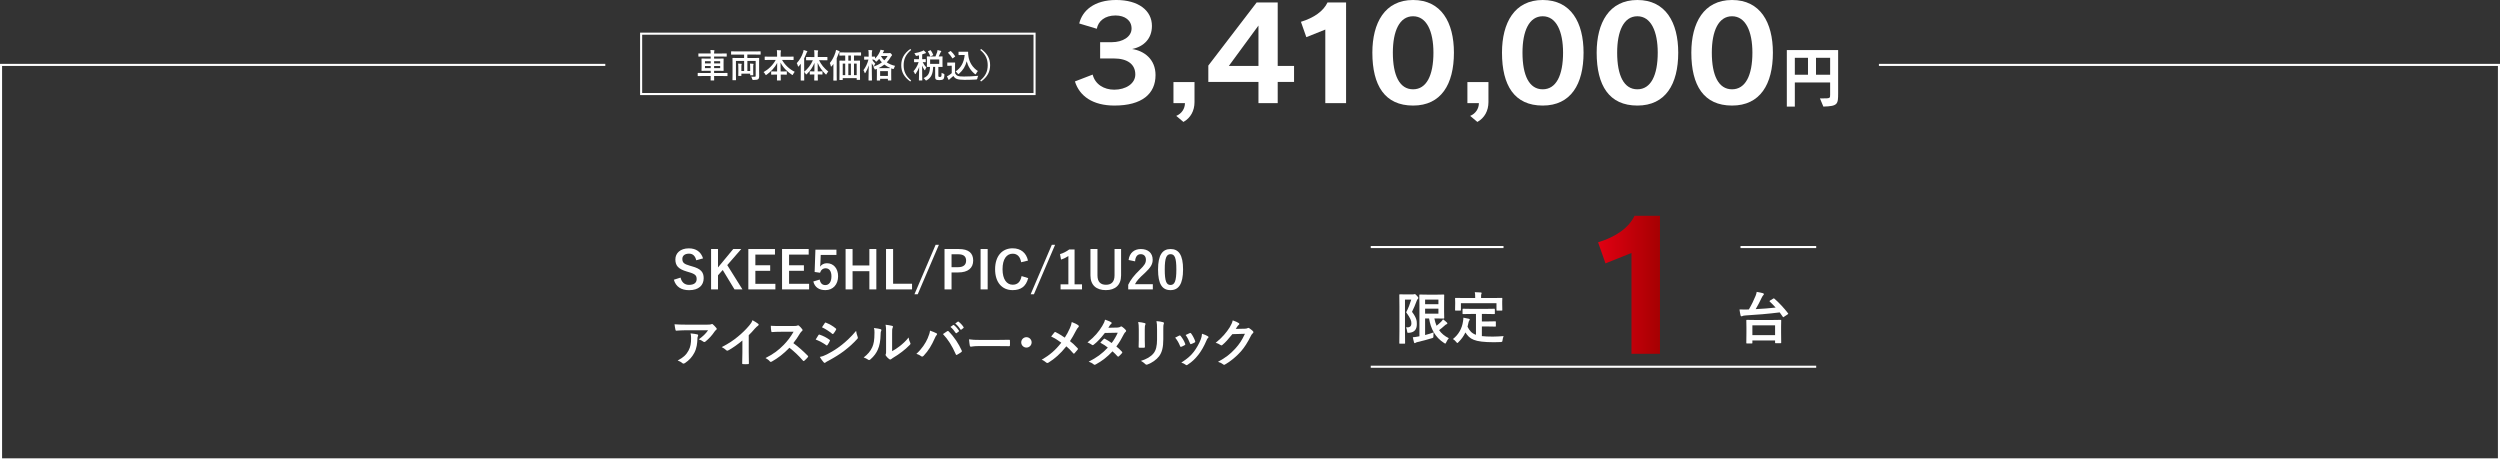 <?xml version="1.0" encoding="UTF-8"?><svg id="_レイヤー_2" xmlns="http://www.w3.org/2000/svg" width="1201" height="221.179" xmlns:xlink="http://www.w3.org/1999/xlink" viewBox="0 0 1201 221.179"><rect x="0" y="0" width="1201" height="221.179" fill="#333333" stroke="none"/><defs><linearGradient id="_名称未設定グラデーション_10" x1="767.717" y1="136.82" x2="797.448" y2="136.82" gradientUnits="userSpaceOnUse"><stop offset="0" stop-color="#e10012"/><stop offset="1" stop-color="#a60002"/></linearGradient></defs><g id="forestor"><g><path d="M337.326,36.522c-1.409,0-1.89,.032-1.985,.032-.144,0-.16-.016-.16-.176v-1.168c0-.16,.017-.176,.16-.176,.096,0,.576,.032,1.985,.032h4.098v-1.056h-2.018c-1.553,0-2.113,.032-2.225,.032-.16,0-.176-.016-.176-.176,0-.096,.031-.512,.031-1.521v-2.513c0-.993-.031-1.425-.031-1.521,0-.176,.016-.192,.176-.192,.111,0,.672,.032,2.225,.032h2.018v-.993h-3.666c-1.473,0-1.969,.032-2.064,.032-.177,0-.192-.016-.192-.192v-1.169c0-.144,.016-.16,.192-.16,.096,0,.592,.032,2.064,.032h3.666c-.017-.72-.049-1.168-.129-1.696,.592,.016,1.152,.048,1.697,.112,.144,.016,.24,.096,.24,.176,0,.128-.017,.208-.08,.32-.08,.144-.097,.496-.097,1.088h3.81c1.473,0,1.984-.032,2.081-.032,.16,0,.176,.017,.176,.16v1.169c0,.176-.016,.192-.176,.192-.097,0-.608-.032-2.081-.032h-3.81v.993h2.177c1.568,0,2.129-.032,2.225-.032,.16,0,.177,.016,.177,.192,0,.096-.032,.528-.032,1.521v2.513c0,1.009,.032,1.425,.032,1.521,0,.16-.017,.176-.177,.176-.096,0-.656-.032-2.225-.032h-2.177v1.056h4.29c1.408,0,1.889-.032,1.984-.032,.145,0,.16,.016,.16,.176v1.168c0,.16-.016,.176-.16,.176-.096,0-.576-.032-1.984-.032h-4.29c0,1.249,.032,1.905,.032,1.969,0,.16-.016,.176-.191,.176h-1.329c-.16,0-.177-.016-.177-.176,0-.08,.017-.72,.033-1.969h-4.098Zm4.098-6.066v-1.04h-2.754v1.04h2.754Zm0,2.289v-1.041h-2.754v1.041h2.754Zm1.632-3.329v1.04h2.913v-1.04h-2.913Zm2.913,2.289h-2.913v1.041h2.913v-1.041Z" fill="#fff"/><path d="M353.406,26.214c-1.441,0-1.922,.032-2.018,.032-.16,0-.176-.016-.176-.176v-1.217c0-.176,.016-.191,.176-.191,.096,0,.576,.032,2.018,.032h9.811c1.441,0,1.922-.032,2.018-.032,.16,0,.176,.016,.176,.191v1.217c0,.16-.016,.176-.176,.176-.096,0-.576-.032-2.018-.032h-4.193v1.649h3.281c1.569,0,2.113-.032,2.226-.032,.159,0,.176,.016,.176,.176,0,.097-.032,.896-.032,2.417v3.49c0,1.393,.032,2.225,.032,2.785,0,.592-.128,1.024-.464,1.312-.305,.256-.896,.4-2.305,.416q-.513,.016-.609-.496c-.096-.4-.256-.785-.447-1.104,.592,.048,1.168,.048,1.633,.048,.384,0,.512-.096,.512-.513v-7.091h-3.985v4.834h1.345v-1.44c0-.8-.017-1.521-.112-2.129,.496,.016,1.136,.048,1.505,.096,.16,.016,.24,.096,.24,.176,0,.128-.064,.24-.113,.368-.063,.176-.063,.48-.063,1.488v1.937c0,.913,.032,1.297,.032,1.393,0,.16-.016,.176-.176,.176h-1.137c-.16,0-.176-.016-.176-.176v-.592h-4.227v.912c0,.16-.016,.176-.176,.176h-1.137c-.16,0-.176-.016-.176-.176,0-.112,.032-.528,.032-1.44v-2.209c0-.849-.017-1.425-.112-2.129,.465,.016,1.104,.048,1.505,.096,.16,.016,.24,.096,.24,.176,0,.128-.064,.256-.112,.4-.064,.176-.064,.512-.064,1.457v1.44h1.329v-4.834h-3.938v6.915c0,1.393,.032,2.081,.032,2.177,0,.16-.017,.176-.176,.176h-1.346c-.16,0-.176-.016-.176-.176,0-.112,.032-.784,.032-2.273v-5.778c0-1.489-.032-2.193-.032-2.305,0-.16,.016-.176,.176-.176,.112,0,.656,.032,2.226,.032h3.185v-1.649h-4.064Z" fill="#fff"/><path d="M369.582,28.792c-1.457,0-1.953,.032-2.049,.032-.16,0-.176-.016-.176-.176v-1.28c0-.16,.016-.176,.176-.176,.096,0,.592,.032,2.049,.032h3.729v-1.072c0-.912-.016-1.457-.111-2.081,.576,.016,1.2,.048,1.761,.112,.144,.016,.239,.08,.239,.16,0,.144-.063,.288-.096,.416-.048,.208-.08,.496-.08,1.345v1.12h3.986c1.456,0,1.969-.032,2.064-.032,.16,0,.176,.016,.176,.176v1.28c0,.16-.016,.176-.176,.176-.096,0-.608-.032-2.064-.032h-3.313c1.44,2.465,3.505,4.417,6.099,5.714-.289,.304-.561,.704-.785,1.152-.127,.256-.191,.384-.304,.384-.063,0-.176-.064-.336-.176-2.241-1.488-4.161-3.361-5.41-5.858,0,1.329,.032,2.897,.048,4.322h.832c1.408,0,1.873-.032,1.969-.032,.176,0,.192,.016,.192,.176v1.217c0,.16-.017,.176-.192,.176-.096,0-.561-.032-1.969-.032h-.8c.016,1.361,.048,2.401,.048,2.673,0,.144-.016,.16-.176,.16h-1.488c-.16,0-.177-.016-.177-.16,0-.272,.017-1.312,.048-2.673h-.688c-1.409,0-1.873,.032-1.969,.032-.16,0-.177-.016-.177-.176v-1.217c0-.16,.017-.176,.177-.176,.096,0,.56,.032,1.969,.032h.703c.033-1.36,.049-2.833,.049-4.146-1.152,2.321-3.041,4.257-5.043,5.682-.176,.128-.287,.192-.367,.192-.096,0-.176-.096-.305-.353-.24-.448-.496-.784-.832-1.072,2.24-1.217,4.466-3.297,5.842-5.842h-3.072Z" fill="#fff"/><path d="M389.615,28.936c-1.568,0-2.097,.032-2.193,.032-.16,0-.176-.017-.176-.176v-1.232c0-.176,.016-.176,.176-.176,.097,0,.625,.016,2.193,.016h1.617v-1.041c0-1.024-.033-1.584-.113-2.273,.577,.016,1.137,.048,1.682,.128,.16,0,.256,.08,.256,.16,0,.128-.064,.224-.111,.336-.08,.192-.097,.528-.097,1.616v1.073h2.272c1.553,0,2.098-.016,2.209-.016,.145,0,.16,0,.16,.176v1.232c0,.16-.016,.176-.16,.176-.111,0-.656-.032-2.209-.032h-1.664c1.104,2.161,2.289,3.649,4.449,5.474-.336,.336-.592,.688-.784,1.073-.112,.224-.176,.336-.256,.336s-.177-.096-.336-.256c-1.841-1.809-2.865-3.378-3.729-5.378,0,1.44,.016,2.865,.031,4.114h.369c1.248,0,1.648-.032,1.744-.032,.16,0,.176,.016,.176,.176v1.169c0,.176-.016,.192-.176,.192-.096,0-.496-.032-1.744-.032h-.353c.017,1.521,.048,2.577,.048,2.737s-.016,.176-.176,.176h-1.377c-.176,0-.191-.016-.191-.176s.031-1.232,.063-2.737h-.288c-1.248,0-1.648,.032-1.744,.032-.16,0-.177-.016-.177-.192v-1.169c0-.16,.017-.176,.177-.176,.096,0,.496,.032,1.744,.032h.305c.031-1.249,.047-2.673,.047-4.098-.912,2.161-2.064,3.873-3.648,5.346-.16,.145-.256,.24-.336,.24s-.145-.096-.257-.304c-.224-.385-.479-.688-.72-.944v1.536c0,1.569,.031,2.353,.031,2.433,0,.16-.016,.176-.176,.176h-1.36c-.144,0-.16-.016-.16-.176,0-.096,.032-.864,.032-2.433v-3.633c0-.528,0-1.168,.016-1.809-.305,.4-.608,.8-.928,1.168-.113,.128-.209,.208-.289,.208s-.127-.096-.176-.288c-.111-.512-.336-1.057-.544-1.377,1.376-1.504,2.433-3.297,3.041-5.202,.112-.384,.208-.736,.24-1.136,.576,.144,1.089,.304,1.553,.496,.176,.08,.256,.128,.256,.24s-.048,.176-.176,.289c-.097,.096-.177,.224-.32,.64-.304,.785-.64,1.569-1.04,2.337v6.483c1.776-1.489,3.137-3.185,4.193-5.554h-.896Z" fill="#fff"/><path d="M400.365,32.729c0-.576,0-1.296,.016-1.985-.24,.353-.512,.688-.8,1.041-.128,.144-.224,.224-.288,.224-.096,0-.145-.096-.176-.272-.097-.544-.289-1.12-.48-1.456,1.232-1.441,2.097-3.201,2.736-5.154,.112-.384,.209-.752,.257-1.152,.528,.16,1.024,.32,1.472,.544,.16,.064,.257,.145,.257,.288,0,.112-.08,.192-.177,.288-.111,.096-.176,.24-.319,.641-.288,.816-.576,1.568-.913,2.289v8.099c0,1.553,.033,2.337,.033,2.417,0,.16-.017,.177-.177,.177h-1.296c-.16,0-.177-.017-.177-.177,0-.096,.032-.864,.032-2.417v-3.393Zm5.25-6.05c-1.568,0-2.097,.032-2.193,.032-.16,0-.176-.017-.176-.176v-1.185c0-.176,.016-.192,.176-.192,.097,0,.625,.032,2.193,.032h5.666c1.568,0,2.098-.032,2.193-.032,.16,0,.176,.016,.176,.192v1.185c0,.16-.016,.176-.176,.176-.096,0-.625-.032-2.193-.032h-1.023v2.465h.496c1.553,0,2.112-.032,2.225-.032,.16,0,.176,.017,.176,.176,0,.096-.032,.72-.032,2.625v2.785c0,2.817,.032,3.41,.032,3.505,0,.16-.016,.176-.176,.176h-1.249c-.159,0-.176-.016-.176-.176v-.672h-6.706v.736c0,.16-.017,.176-.177,.176h-1.232c-.16,0-.177-.016-.177-.176,0-.097,.033-.688,.033-3.521v-2.529c0-2.209-.033-2.817-.033-2.929,0-.16,.017-.176,.177-.176,.096,0,.64,.032,2.192,.032h.416v-2.465h-.432Zm.432,9.428v-5.554h-1.199v5.554h1.199Zm2.722-6.963v-2.465h-1.232v2.465h1.232Zm0,6.963v-5.554h-1.232v5.554h1.232Zm1.489-5.554v5.554h1.296v-5.554h-1.296Z" fill="#fff"/><path d="M427.058,25.542c.128,0,.224-.016,.288-.048s.128-.048,.176-.048c.129,0,.272,.048,.625,.416,.336,.384,.384,.496,.384,.624,0,.112-.048,.192-.177,.288-.111,.08-.207,.192-.367,.48-.529,.992-1.186,1.889-1.985,2.705,1.169,.784,2.529,1.345,4.001,1.681-.224,.336-.399,.72-.496,1.104q-.127,.496-.623,.368c-.24-.08-.497-.16-.721-.256,0,.112-.032,.56-.032,1.568v1.408c0,2.177,.032,2.577,.032,2.657,0,.16-.016,.176-.176,.176h-1.266c-.16,0-.176-.016-.176-.176v-.624h-3.729v.64c0,.16-.017,.176-.177,.176h-1.232c-.16,0-.177-.016-.177-.176,0-.096,.033-.496,.033-2.657v-1.217c0-.849-.017-1.296-.033-1.537l-.479,.192c-.177,.064-.288,.112-.384,.112-.145,0-.209-.128-.336-.432-.113-.32-.32-.672-.545-.928,1.617-.513,3.025-1.232,4.178-2.081-.496-.512-.928-1.072-1.297-1.681-.336,.4-.688,.769-1.072,1.12-.191,.176-.288,.256-.368,.256-.096,0-.192-.096-.353-.304-.224-.272-.463-.512-.736-.688-.176,0-.463-.016-.88-.016,.433,.752,.944,1.393,1.521,1.921-.208,.288-.4,.64-.512,1.008-.064,.208-.096,.304-.176,.304-.049,0-.129-.08-.24-.24-.272-.368-.545-.784-.769-1.232,0,4.338,.112,7.811,.112,8.083,0,.176-.017,.192-.192,.192h-1.296c-.16,0-.177-.016-.177-.192,0-.256,.097-3.345,.112-7.091-.369,1.297-.912,2.497-1.568,3.538-.097,.16-.177,.256-.24,.256-.064,0-.129-.08-.176-.256-.129-.417-.32-.848-.561-1.216,1.057-1.409,1.873-3.025,2.4-5.074h-.336c-1.121,0-1.473,.032-1.568,.032-.145,0-.16-.017-.16-.176v-1.136c0-.16,.016-.176,.16-.176,.096,0,.447,.032,1.568,.032h.432v-1.008c0-.993-.016-1.521-.127-2.193,.607,.016,1.104,.048,1.6,.112,.16,.016,.272,.08,.272,.176,0,.128-.048,.224-.096,.336-.097,.192-.112,.448-.112,1.537v1.04c.944,0,1.248-.032,1.345-.032,.16,0,.176,.016,.176,.176v.816c.993-.976,1.81-2.145,2.353-3.377,.145-.32,.24-.608,.305-.912,.545,.08,1.041,.176,1.473,.288,.176,.048,.256,.112,.256,.192,0,.08-.048,.144-.128,.224-.128,.112-.208,.24-.304,.448l-.225,.496h2.978Zm-.96,7.187c.96,0,1.456-.016,1.696-.016-1.089-.464-2.081-1.008-2.945-1.696-.8,.64-1.729,1.216-2.769,1.712h4.018Zm-3.281,3.746h3.729v-2.289h-3.729v2.289Zm.447-9.444c.4,.736,.929,1.393,1.537,1.969,.672-.656,1.217-1.361,1.601-2.081h-3.073l-.064,.112Z" fill="#fff"/><path d="M437.715,24.006c-2.657,2.192-3.602,4.514-3.602,7.331s.944,5.138,3.602,7.331l-.416,.496c-3.074-2.241-4.338-4.674-4.338-7.827s1.264-5.586,4.338-7.827l.416,.497Z" fill="#fff"/><path d="M440.477,26.823q-.496,.096-.703-.384c-.145-.336-.305-.608-.529-.864,1.569-.24,2.882-.624,3.826-1.041,.288-.112,.448-.224,.672-.368,.369,.32,.672,.64,.961,.96,.096,.112,.128,.16,.128,.272,0,.128-.112,.208-.272,.208-.145,0-.32,.08-.527,.16-.32,.128-.656,.24-1.01,.352v2.321c1.073,0,1.441-.032,1.537-.032,.16,0,.176,.016,.176,.176v1.104c0,.176-.016,.192-.176,.192-.096,0-.416-.016-1.297-.032,.513,1.057,1.057,1.841,1.777,2.497-.191,.288-.416,.736-.561,1.169-.048,.176-.111,.256-.176,.256s-.145-.096-.256-.256c-.433-.641-.769-1.217-1.072-2.033,0,3.954,.096,6.739,.096,7.027,0,.144-.016,.16-.176,.16h-1.265c-.177,0-.192-.016-.192-.16,0-.272,.096-2.897,.128-6.338-.416,1.232-.992,2.289-1.632,3.201-.113,.16-.193,.24-.273,.24-.063,0-.127-.08-.191-.256-.176-.432-.416-.88-.641-1.136,.929-1.057,1.889-2.449,2.481-4.37h-.384c-1.169,0-1.537,.032-1.648,.032-.145,0-.16-.016-.16-.192v-1.104c0-.16,.016-.176,.16-.176,.111,0,.479,.032,1.648,.032h.56v-1.857l-1.009,.24Zm8.916,.304c.336-.736,.592-1.409,.816-2.097,.064-.256,.145-.577,.176-.993,.561,.112,1.201,.256,1.585,.4,.128,.048,.208,.128,.208,.225,0,.112-.048,.176-.145,.271-.127,.112-.207,.272-.287,.497-.225,.464-.449,1.008-.801,1.697,1.137,0,1.585-.032,1.681-.032,.16,0,.177,.016,.177,.192,0,.096-.033,.464-.033,1.376v1.937c0,.896,.033,1.296,.033,1.393,0,.16-.017,.176-.177,.176-.096,0-.576-.032-1.841-.032v4.194c0,.288,.032,.432,.16,.528,.08,.064,.271,.112,.545,.112,.384,0,.543-.064,.656-.192,.127-.16,.176-.544,.191-1.825,.271,.192,.705,.4,.977,.464q.416,.128,.385,.544c-.064,1.329-.289,1.889-.609,2.145-.367,.272-1.023,.384-1.776,.384-.832,0-1.345-.08-1.601-.256-.288-.208-.465-.512-.465-1.28v-4.818h-.976c-.08,3.489-1.024,5.218-3.009,6.387-.209,.112-.32,.176-.4,.176-.096,0-.16-.096-.336-.336-.257-.336-.576-.656-.849-.849,2.112-.912,3.041-2.305,3.089-5.378-.896,.016-1.248,.032-1.312,.032-.176,0-.191-.016-.191-.176,0-.112,.031-.496,.031-1.393v-1.937c0-.912-.031-1.28-.031-1.376,0-.176,.016-.192,.191-.192,.08,0,.576,.032,1.969,.032h1.969Zm-2.545-2.961c.208-.096,.225-.096,.32,.048,.416,.576,.848,1.36,1.137,2.081,.048,.16,.031,.192-.176,.288l-.977,.448c-.192,.096-.225,.096-.289-.08-.256-.72-.607-1.44-1.057-2.113-.079-.144-.063-.176,.145-.272l.896-.4Zm4.369,4.402h-4.385v2.113h4.385v-2.113Z" fill="#fff"/><path d="M458.799,35.114c.336,.656,.656,1.056,1.312,1.328,.56,.225,1.568,.32,2.961,.32,2.064,0,4.498-.112,6.883-.352-.225,.336-.369,.768-.433,1.249q-.08,.512-.593,.544c-2.032,.112-3.938,.16-5.602,.16-1.648,0-2.978-.144-3.746-.464-.736-.305-1.168-.753-1.568-1.425-.496,.48-1.057,.96-1.648,1.408-.16,.128-.256,.225-.32,.32-.08,.112-.145,.16-.24,.16-.064,0-.16-.08-.224-.208-.224-.416-.433-.929-.657-1.505,.417-.192,.641-.304,.945-.496,.464-.288,.928-.656,1.344-1.024v-3.537h-.783c-.865,0-1.089,.032-1.169,.032-.177,0-.192-.016-.192-.192v-1.232c0-.16,.016-.176,.192-.176,.08,0,.304,.032,1.169,.032h1.023c.849,0,1.105-.032,1.201-.032,.16,0,.176,.016,.176,.176,0,.096-.031,.544-.031,1.521v3.394Zm-.993-7.171c-.112,.08-.16,.112-.208,.112s-.08-.032-.128-.112c-.593-.961-1.249-1.825-1.969-2.497-.128-.112-.097-.16,.08-.272l.896-.592c.177-.112,.209-.128,.337-.017,.736,.688,1.425,1.473,2.001,2.385,.096,.144,.096,.176-.08,.304l-.929,.688Zm5.667-3.073c.736,0,1.248-.032,1.456-.032,.112,0,.16,.08,.16,.176,0,.368-.017,1.265,.192,2.354,.464,2.657,2.032,5.186,4.497,6.754-.272,.304-.624,.785-.849,1.249-.127,.24-.191,.352-.287,.352-.08,0-.192-.064-.353-.208-1.953-1.569-3.266-3.681-3.89-6.083-.608,2.433-1.793,4.338-3.649,5.955-.177,.144-.272,.224-.353,.224s-.16-.096-.336-.304c-.336-.448-.672-.736-.992-.944,2.561-1.792,4.002-4.29,4.369-7.939h-1.393c-.992,0-1.279,.032-1.376,.032-.177,0-.192-.016-.192-.192v-1.249c0-.16,.016-.176,.192-.176,.097,0,.384,.032,1.376,.032h1.426Z" fill="#fff"/><path d="M471.309,23.509c3.073,2.241,4.338,4.674,4.338,7.827s-1.265,5.586-4.338,7.827l-.416-.496c2.657-2.193,3.602-4.514,3.602-7.331s-.944-5.138-3.602-7.331l.416-.497Z" fill="#fff"/></g><g><path d="M535.422,50.713c-10.445,0-16.832-4.526-19.027-11.593l8.516-3.286c1.197,4.711,5.455,7.253,10.378,7.253,5.456,0,10.112-2.852,10.112-7.316,0-4.773-3.592-7.688-10.378-7.688h-6.521v-7.812h5.589c5.256,0,9.514-2.604,9.514-6.571,0-3.906-3.193-6.262-7.718-6.262-5.122,0-8.315,2.728-8.98,6.386l-8.449-2.542c1.463-6.076,7.052-11.283,17.763-11.283,10.645,0,17.164,5.021,17.164,12.461,0,6.076-3.858,9.919-9.514,11.098,5.788,.868,11.243,4.897,11.243,12.523,0,8.989-6.52,14.631-19.691,14.631Z" fill="#fff"/><path d="M568.519,58.586l-3.459-2.914c2.595-1.054,4.191-3.472,4.191-6.138h-5.522v-10.105h10.112v9.609c0,4.153-1.862,7.625-5.322,9.547Z" fill="#fff"/><path d="M613.811,39.367v10.168h-9.247v-10.168h-24.083v-7.873l23.218-30.316h10.112V31.68h7.851v7.688h-7.851Zm-9.247-27.092l-14.237,19.404h14.237V12.275Z" fill="#fff"/><path d="M636.676,49.535V14.197l-9.115,3.657-2.594-7.377c6.253-1.922,10.777-5.083,12.773-9.299h8.914V49.535h-9.979Z" fill="#fff"/><path d="M678.841,50.713c-13.571,0-19.56-9.609-19.56-25.419,0-14.321,5.988-25.294,19.56-25.294s19.626,10.787,19.626,25.294c0,15.189-6.121,25.419-19.626,25.419Zm0-42.901c-6.52,0-9.713,7.067-9.713,17.482,0,10.912,3.193,17.607,9.713,17.607,6.453,0,9.78-6.696,9.78-17.607,0-10.229-3.261-17.482-9.78-17.482Z" fill="#fff"/><path d="M709.729,58.586l-3.459-2.914c2.595-1.054,4.191-3.472,4.191-6.138h-5.522v-10.105h10.112v9.609c0,4.153-1.862,7.625-5.322,9.547Z" fill="#fff"/><path d="M741.117,50.713c-13.571,0-19.56-9.609-19.56-25.419,0-14.321,5.988-25.294,19.56-25.294s19.626,10.787,19.626,25.294c0,15.189-6.12,25.419-19.626,25.419Zm0-42.901c-6.52,0-9.713,7.067-9.713,17.482,0,10.912,3.193,17.607,9.713,17.607,6.453,0,9.779-6.696,9.779-17.607,0-10.229-3.26-17.482-9.779-17.482Z" fill="#fff"/><path d="M786.596,50.713c-13.571,0-19.56-9.609-19.56-25.419,0-14.321,5.988-25.294,19.56-25.294s19.626,10.787,19.626,25.294c0,15.189-6.12,25.419-19.626,25.419Zm0-42.901c-6.52,0-9.713,7.067-9.713,17.482,0,10.912,3.193,17.607,9.713,17.607,6.453,0,9.779-6.696,9.779-17.607,0-10.229-3.26-17.482-9.779-17.482Z" fill="#fff"/><path d="M832.073,50.713c-13.571,0-19.56-9.609-19.56-25.419,0-14.321,5.988-25.294,19.56-25.294s19.626,10.787,19.626,25.294c0,15.189-6.121,25.419-19.626,25.419Zm0-42.901c-6.52,0-9.713,7.067-9.713,17.482,0,10.912,3.193,17.607,9.713,17.607,6.453,0,9.78-6.696,9.78-17.607,0-10.229-3.261-17.482-9.78-17.482Z" fill="#fff"/><path d="M875.942,51.204l-1.644-3.938h1.488c3.41,0,3.41-.093,3.41-1.83v-5.829h-16.96v11.596h-3.845V24.043h24.65v20.681c0,5.333-.125,6.294-7.101,6.48Zm-7.38-23.44h-6.325v8.124h6.325v-8.124Zm10.635,0h-6.79v8.124h6.79v-8.124Z" fill="#fff"/></g><rect x="308" y="16.179" width="189" height="29" fill="none" stroke="#fff" stroke-miterlimit="10"/><g><g><path d="M334.473,125.029c-.5-2.1-1.65-3.175-3.449-3.175-2.05,0-3.225,.975-3.225,2.524,0,1.7,.75,2.475,3.549,3.25l1.025,.3c4.424,1.2,5.674,2.875,5.674,5.724,0,3.399-2.35,5.749-6.998,5.749-3.774,0-6.398-1.649-7.324-5.023l3.225-1.025c.5,2.25,1.975,3.499,4.023,3.499,2.55,0,3.699-1.1,3.699-2.774s-.6-2.449-3.773-3.349l-1-.3c-4.124-1.225-5.449-2.85-5.449-5.824,0-2.924,2.301-5.298,6.475-5.298,3.398,0,5.798,1.6,6.822,4.823l-3.273,.9Z" fill="#fff"/><path d="M349.373,127.354l7.298,11.672h-3.823l-5.649-9.322-2.274,2.549v6.773h-3.324v-19.395h3.324v8.848l7.323-8.848h3.849l-6.723,7.723Z" fill="#fff"/><path d="M372.297,122.305h-9.423v5.124h7.123v2.674h-7.123v6.249h9.622v2.674h-12.996v-19.395h12.797v2.674Z" fill="#fff"/><path d="M388.496,122.305h-9.422v5.124h7.123v2.674h-7.123v6.249h9.622v2.674h-12.997v-19.395h12.797v2.674Z" fill="#fff"/><path d="M401.822,122.455h-7.549l-.15,3.849c-.024,.575-.074,1.25-.149,1.8,.675-1,1.85-1.65,3.274-1.65,3.148,0,5.373,2.474,5.373,6.249,0,4.024-2.499,6.673-6.098,6.673-3,0-5.124-1.35-5.799-4.149l3.049-.925c.35,1.85,1.324,2.649,2.725,2.649,1.799,0,2.924-1.55,2.924-4.199,0-2.474-1.024-3.874-2.773-3.874-1.275,0-2.275,.775-2.699,2.149l-2.6-.375,.375-10.697h10.098v2.5Z" fill="#fff"/><path d="M420.995,139.025h-3.349v-8.748h-8.073v8.748h-3.35v-19.395h3.35v7.898h8.073v-7.898h3.349v19.395Z" fill="#fff"/><path d="M429.048,136.301h9.098v2.724h-12.497v-19.395h3.399v16.671Z" fill="#fff"/><path d="M440.873,141.375h-1.574l10.172-23.77h1.575l-10.173,23.77Z" fill="#fff"/><path d="M460.597,119.63c4.774,0,6.923,1.974,6.923,5.548s-2.475,5.699-7.123,5.699h-3.273v8.148h-3.375v-19.395h6.849Zm-3.474,8.723h3.174c2.574,0,3.824-1.175,3.824-3.149,0-1.925-1.125-3.049-3.699-3.049h-3.299v6.199Z" fill="#fff"/><path d="M474.473,139.025h-3.4v-19.395h3.4v19.395Z" fill="#fff"/><path d="M490.57,125.979c-.475-2.699-1.875-4.099-4.074-4.099-2.875,0-4.874,2.499-4.874,7.448,0,4.924,2.05,7.448,4.874,7.448,2.324,0,3.725-1.325,4.273-4.149l3.175,.975c-1.024,3.999-3.524,5.774-7.474,5.774-5.023,0-8.423-3.624-8.423-10.022s3.425-10.073,8.423-10.073c3.975,0,6.574,2.225,7.373,5.898l-3.273,.8Z" fill="#fff"/><path d="M496.697,141.375h-1.574l10.172-23.77h1.575l-10.173,23.77Z" fill="#fff"/><path d="M516.221,136.601h3.574v2.424h-10.297v-2.424h3.748v-13.597c-.949,.65-2.148,1.25-3.523,1.7l-.5-2.625c1.649-.475,3.124-1.275,4.449-2.25h2.549v16.771Z" fill="#fff"/><path d="M538.569,132.327c0,4.649-2.85,7.048-7.323,7.048-4.499,0-7.398-2.325-7.398-7.048v-12.697h3.374v12.647c0,3.174,1.524,4.523,4.099,4.523,2.55,0,4.1-1.35,4.1-4.523v-12.647h3.149v12.697Z" fill="#fff"/><path d="M542.173,124.904c.425-3.424,2.749-5.274,5.874-5.274,3.424,0,5.698,1.85,5.698,5.149,0,2.124-.925,3.724-3.849,6.448-2.625,2.35-3.875,3.749-4.649,5.299h8.573v2.499h-11.822v-2.225c1.125-2.349,2.725-4.448,5.448-7.073,2.499-2.399,3.05-3.399,3.05-4.974,0-1.674-.975-2.649-2.5-2.649-1.574,0-2.549,1.175-2.699,3.449l-3.124-.649Z" fill="#fff"/><path d="M568.345,129.428c0,7.073-2.149,9.948-6.049,9.948-3.924,0-5.974-2.824-5.974-9.897s2.175-9.848,6.023-9.848,5.999,2.75,5.999,9.797Zm-8.798,.025c0,5.624,.775,7.448,2.749,7.448,2.024,0,2.825-1.85,2.825-7.448s-.775-7.349-2.775-7.349c-1.949,0-2.799,1.7-2.799,7.349Z" fill="#fff"/><path d="M329.373,158.654c-1.424,0-2.949,.1-4.424,.2-.299,.025-.399-.15-.449-.375-.2-.7-.35-1.95-.45-2.699,1.7,.125,3.074,.175,5.074,.175h10.722c1.051,0,1.475-.05,1.725-.15,.125-.05,.351-.175,.475-.175,.201,0,.4,.15,.576,.35,.549,.475,1.023,1,1.499,1.575,.125,.15,.2,.3,.2,.45,0,.2-.125,.375-.35,.525-.275,.2-.476,.45-.676,.725-1.174,1.775-2.725,3.5-4.398,4.824-.15,.15-.325,.225-.525,.225s-.424-.1-.6-.25c-.625-.5-1.25-.774-2.074-1.024,2-1.5,3.225-2.574,4.474-4.374h-10.798Zm1.4,9.748c.949-1.774,1.225-3.474,1.225-5.898,0-.925-.05-1.5-.25-2.349,1.225,.125,2.524,.3,3.225,.475,.324,.075,.425,.25,.425,.475,0,.15-.05,.3-.125,.45-.175,.35-.2,.6-.226,1.024-.074,2.425-.324,4.649-1.475,6.874-.975,1.875-2.475,3.649-4.549,4.974-.225,.149-.449,.25-.699,.25-.176,0-.35-.075-.5-.225-.6-.524-1.324-.925-2.274-1.274,2.724-1.425,4.149-2.774,5.224-4.774Z" fill="#fff"/><path d="M359.697,169.302c0,1.725,.024,3.199,.074,5.199,.025,.325-.1,.425-.375,.425-.799,.05-1.699,.05-2.499,0-.274,0-.375-.1-.35-.4,.024-1.8,.1-3.424,.1-5.124v-5.823c-2.199,1.85-4.874,3.749-6.873,4.799-.125,.075-.25,.1-.375,.1-.2,0-.351-.075-.524-.25-.575-.575-1.4-1.075-2.15-1.475,3.449-1.775,5.574-3.224,7.873-5.124,1.975-1.625,3.774-3.375,5.324-5.224,.85-1,1.175-1.5,1.574-2.574,1.125,.625,2.225,1.299,2.774,1.75,.15,.1,.2,.25,.2,.375,0,.2-.15,.425-.35,.55-.426,.275-.825,.65-1.5,1.375-.975,1.175-1.899,2.15-2.924,3.149v8.273Z" fill="#fff"/><path d="M381.396,156.604c.9,0,1.351-.024,1.725-.225,.101-.075,.176-.1,.275-.1,.15,0,.275,.1,.426,.2,.574,.45,1.148,1.1,1.624,1.75,.075,.125,.125,.225,.125,.325,0,.149-.101,.325-.325,.5-.324,.275-.65,.65-.925,1.1-1.024,1.749-1.999,3.149-3.199,4.674,2.399,1.774,4.624,3.724,6.923,6.048,.125,.125,.201,.25,.201,.35,0,.1-.051,.225-.176,.375-.475,.575-1.049,1.175-1.674,1.7-.101,.1-.201,.15-.301,.15-.125,0-.225-.075-.35-.2-2.1-2.45-4.249-4.424-6.498-6.199-2.824,2.949-5.674,5.074-8.398,6.598-.225,.101-.4,.2-.574,.2-.15,0-.301-.075-.426-.225-.549-.675-1.274-1.175-2.1-1.625,3.899-1.975,6.225-3.749,8.799-6.373,1.799-1.875,3.174-3.649,4.698-6.273l-6.448,.024c-1.3,0-2.6,.05-3.949,.15-.199,.025-.275-.15-.324-.425-.125-.525-.226-1.725-.226-2.6,1.35,.1,2.6,.1,4.224,.1h6.873Z" fill="#fff"/><path d="M393.175,160.979c.125-.175,.25-.3,.476-.25,1.874,.625,3.373,1.425,4.799,2.45,.174,.125,.274,.225,.274,.375,0,.075-.05,.175-.101,.275-.274,.675-.699,1.325-1.1,1.899-.125,.15-.225,.25-.324,.25s-.176-.05-.301-.15c-1.6-1.175-3.224-2-5.048-2.724,.624-1,1.024-1.725,1.324-2.125Zm4.05,9.273c2.374-1.25,4.424-2.424,6.848-4.324,2-1.525,4.674-3.924,7.198-6.974,.149,1.1,.351,1.725,.726,2.8,.074,.175,.125,.325,.125,.475,0,.2-.076,.375-.275,.575-2.324,2.5-3.899,3.874-6.349,5.774-2.175,1.649-4.499,3.074-7.474,4.699-.6,.325-1.199,.6-1.449,.85-.15,.15-.275,.2-.4,.2-.174,0-.35-.1-.5-.3-.524-.524-1.199-1.5-1.85-2.549,1.051-.2,1.926-.475,3.4-1.225Zm-1.025-15.021c.175-.3,.325-.35,.625-.2,1.6,.65,3.324,1.574,4.699,2.774,.149,.1,.199,.225,.199,.325s-.025,.2-.1,.325c-.35,.625-.85,1.425-1.275,1.875-.074,.125-.174,.15-.25,.15-.124,0-.249-.075-.374-.175-1.3-1.074-3.249-2.349-4.849-3.074,.424-.649,.899-1.35,1.324-1.999Z" fill="#fff"/><path d="M423.023,158.129c.426,.125,.476,.425,.326,.775-.275,.55-.301,1.1-.301,1.699-.05,3.125-.524,5.499-1.35,7.349-.65,1.524-1.75,3.149-3.549,4.699-.25,.2-.45,.325-.65,.325-.149,0-.299-.075-.475-.2-.625-.425-1.225-.725-2.125-1.05,1.95-1.475,3.275-3,4.149-4.974,.7-1.7,1.024-3.074,1.05-7.073,0-.95-.05-1.35-.25-2.1,1.425,.175,2.574,.35,3.174,.55Zm5.549,10.573c1.225-.65,2.375-1.425,3.55-2.325,1.499-1.15,2.974-2.474,4.374-4.249,.1,.875,.35,1.7,.774,2.524,.075,.175,.149,.3,.149,.425,0,.175-.1,.35-.375,.625-1.249,1.275-2.398,2.299-3.698,3.274-1.3,1-2.7,1.975-4.449,3-.45,.3-.499,.35-.725,.525-.149,.125-.325,.2-.5,.2-.149,0-.325-.075-.524-.2-.551-.375-1.125-1.025-1.5-1.524-.15-.225-.225-.375-.225-.525,0-.125,.024-.225,.1-.375,.175-.325,.15-.625,.15-1.9v-7.823c0-2.174,0-3.199-.25-4.349,1,.125,2.374,.3,3.124,.525,.325,.075,.45,.225,.45,.425,0,.149-.075,.375-.2,.625-.226,.475-.226,.975-.226,2.774v8.348Z" fill="#fff"/><path d="M445.648,162.528c.676-1.524,1.051-2.799,1.125-3.699,1.275,.45,2.399,.9,3.1,1.275,.225,.1,.3,.25,.3,.4,0,.175-.101,.35-.25,.5-.274,.275-.476,.625-.875,1.524-1.475,3.324-2.949,5.874-5.349,8.398-.225,.25-.449,.375-.699,.375-.2,0-.375-.075-.575-.25-.5-.4-1.3-.8-2.2-1.075,2.625-2.324,4.424-5.174,5.424-7.448Zm9.348-3.399c.125-.1,.25-.149,.351-.149,.125,0,.225,.05,.375,.2,2.724,2.724,4.823,5.974,6.273,9.173,.075,.125,.1,.225,.1,.35,0,.149-.075,.274-.25,.399-.475,.375-1.274,.9-2.074,1.325-.325,.149-.5,.1-.601-.226-1.849-4.174-3.698-7.098-6.173-9.722,.899-.6,1.575-1.075,1.999-1.35Zm2.925-2.999c.125-.1,.226-.075,.375,.05,.774,.6,1.675,1.6,2.374,2.675,.1,.149,.1,.274-.074,.399l-1.051,.775c-.174,.125-.299,.1-.424-.075-.75-1.15-1.551-2.1-2.525-2.899l1.325-.925Zm2.225-1.625c.149-.1,.225-.075,.375,.05,.925,.699,1.824,1.699,2.374,2.574,.1,.15,.125,.3-.074,.45l-1,.775c-.2,.15-.325,.075-.426-.075-.674-1.075-1.475-2.024-2.499-2.874l1.25-.9Z" fill="#fff"/><path d="M470.148,166.252c-2.474,0-3.424,.3-3.674,.3-.299,0-.5-.15-.574-.525-.125-.575-.275-1.75-.375-3.024,1.625,.25,2.874,.3,5.398,.3h8.049c1.898,0,3.823-.05,5.748-.075,.375-.025,.449,.05,.449,.35,.051,.75,.051,1.6,0,2.35,0,.3-.1,.399-.449,.375-1.875-.025-3.725-.05-5.574-.05h-8.998Z" fill="#fff"/><path d="M495.598,164.478c0,1.375-1.125,2.5-2.5,2.5s-2.499-1.125-2.499-2.5,1.124-2.5,2.499-2.5,2.5,1.125,2.5,2.5Z" fill="#fff"/><path d="M513.922,157.779c.551-1.299,.75-1.899,.95-3.074,1.249,.45,2.55,1.075,3.149,1.575,.175,.125,.25,.275,.25,.425,0,.2-.1,.399-.275,.55-.35,.3-.55,.625-1.125,1.674-.949,1.825-1.874,3.524-2.849,4.949,1.399,1.1,2.074,1.725,3.674,3.399,.101,.125,.149,.225,.149,.35,0,.1-.049,.2-.125,.325-.499,.649-.999,1.2-1.523,1.774-.101,.125-.2,.175-.301,.175-.125,0-.225-.075-.35-.225-1.175-1.4-2.174-2.375-3.273-3.299-2.85,3.574-5.649,6.023-8.549,7.798-.199,.125-.4,.2-.574,.2-.176,0-.325-.05-.475-.175-.726-.6-1.525-1.149-2.25-1.374,3.898-2.274,6.623-4.599,9.422-8.198-1.574-1.175-2.824-1.975-4.873-2.975,.725-.925,1.324-1.699,1.649-2.049,.075-.075,.149-.125,.25-.125s.2,.05,.3,.1c1.3,.65,2.875,1.6,4.35,2.624,1.074-1.649,1.648-2.774,2.398-4.424Z" fill="#fff"/><path d="M536.848,157.354c.725-.025,1.049-.175,1.374-.375,.175-.125,.3-.175,.425-.175s.275,.075,.45,.2c.55,.325,1.249,1,1.7,1.524,.149,.15,.199,.3,.199,.45,0,.149-.074,.3-.275,.475-.25,.225-.5,.475-.75,.95-1.074,2.125-2.248,4.174-3.674,6.048,1.025,.825,1.975,1.7,2.699,2.524,.101,.1,.15,.225,.15,.35,0,.1-.05,.225-.15,.325-.35,.425-1.124,1.225-1.549,1.575-.1,.075-.2,.125-.301,.125-.074,0-.174-.05-.274-.15-.6-.7-1.6-1.699-2.425-2.424-2.549,2.75-5.123,4.699-7.973,6.249-.225,.125-.425,.225-.625,.225-.15,0-.3-.075-.475-.225-.8-.65-1.5-.975-2.375-1.274,3.875-1.975,6.374-3.774,9.198-6.773-.95-.775-2.074-1.55-3.599-2.35,.549-.6,1.074-1.25,1.649-1.774,.1-.1,.2-.175,.325-.175,.074,0,.149,.05,.25,.1,.899,.425,1.999,1.149,3.224,2,1.2-1.549,2.124-3.174,2.925-4.949l-6.199,.125c-2.049,2.624-3.674,4.349-5.349,5.624-.175,.125-.325,.225-.499,.225-.125,0-.275-.05-.4-.175-.625-.45-1.275-.8-2.1-1.15,3.499-2.774,5.373-5.074,7.073-7.848,.8-1.35,1.124-2.024,1.35-3.074,.85,.3,2.149,.725,2.925,1.225,.199,.1,.274,.25,.274,.4,0,.175-.125,.375-.3,.5-.225,.15-.4,.35-.525,.525-.199,.35-.35,.6-.774,1.25l4.399-.1Z" fill="#fff"/><path d="M547.075,158.329c0-1.725-.075-2.674-.275-3.649,1.05,.125,2.374,.275,3.1,.525,.3,.075,.425,.225,.425,.4,0,.125-.05,.25-.1,.375-.226,.475-.275,1.1-.275,2.375v5.049c0,1.3,.05,2.274,.075,3.149,0,.375-.15,.5-.55,.5h-2c-.35,0-.5-.125-.475-.425,0-.875,.075-2.325,.075-3.399v-4.899Zm11.772,4.674c0,3.699-.551,6.174-2.025,8.148-1.225,1.625-3.398,3.149-5.498,3.924-.2,.075-.375,.125-.525,.125-.199,0-.375-.075-.6-.3-.6-.6-1.25-1.075-2.125-1.524,2.675-.825,4.774-2,6.1-3.649,1.148-1.425,1.674-3.499,1.674-6.673v-4.724c0-2.149-.05-2.949-.275-4.074,1.2,.1,2.4,.275,3.25,.55,.25,.075,.35,.225,.35,.425,0,.125-.025,.274-.1,.399-.225,.525-.225,1.175-.225,2.725v4.648Z" fill="#fff"/><path d="M566.525,161.204c.274-.125,.449-.1,.649,.175,.875,1.1,1.675,2.374,2.149,3.699,.05,.175,.1,.275,.1,.375,0,.15-.1,.225-.299,.35-.601,.35-1.025,.55-1.6,.774-.351,.125-.5,0-.625-.35-.575-1.45-1.35-2.824-2.35-4.024,.85-.475,1.449-.75,1.975-1Zm13.721,.325c.201,.15,.325,.275,.325,.425s-.075,.275-.274,.45c-.375,.325-.551,.825-.75,1.275-1.074,2.549-2.375,4.824-3.774,6.648-1.649,2.1-3.024,3.425-5.148,4.824-.2,.15-.399,.275-.601,.275-.125,0-.274-.05-.399-.175-.624-.5-1.2-.774-2.124-1.05,2.999-1.974,4.498-3.249,5.998-5.198,1.25-1.625,2.649-4.074,3.375-6.023,.324-.925,.475-1.475,.574-2.649,1.05,.325,2.174,.774,2.799,1.199Zm-8.672-1.524c.274-.125,.449-.1,.649,.2,.675,.875,1.524,2.449,1.925,3.649,.125,.375,.074,.5-.25,.675-.475,.275-1.025,.525-1.725,.775-.275,.1-.375-.025-.5-.375-.575-1.475-1.15-2.674-2.1-3.999,1-.475,1.574-.75,2-.925Z" fill="#fff"/><path d="M598.147,157.904c.649-.025,.975-.125,1.249-.3,.101-.075,.201-.1,.326-.1s.25,.05,.399,.149c.624,.4,1.2,.875,1.699,1.35,.226,.2,.325,.4,.325,.575,0,.2-.125,.375-.3,.525-.351,.275-.601,.625-.825,1.075-1.674,3.399-3.273,5.823-4.949,7.723-2.148,2.424-5.123,4.849-7.598,6.223-.15,.101-.275,.125-.4,.125-.199,0-.374-.1-.574-.274-.625-.5-1.399-.875-2.375-1.15,3.899-2.149,5.874-3.724,8.324-6.374,1.974-2.199,3.123-3.899,4.623-7.098l-6.049,.175c-2.049,2.524-3.299,3.949-4.724,5.124-.175,.175-.35,.275-.524,.275-.125,0-.25-.05-.375-.15-.625-.45-1.55-.899-2.399-1.074,3.249-2.649,5.174-4.974,6.724-7.423,.824-1.4,1.199-2.174,1.475-3.375,1.424,.5,2.374,.925,2.924,1.325,.175,.125,.25,.274,.25,.425,0,.149-.075,.3-.275,.425-.25,.15-.424,.425-.625,.675-.274,.425-.524,.8-.824,1.25l4.499-.1Z" fill="#fff"/></g><g><g><path d="M678.789,141.436c.27,0,.432-.027,.539-.081,.108-.054,.189-.081,.297-.081,.244,0,.459,.135,1.053,.81,.595,.594,.703,.837,.703,1.053,0,.162-.108,.351-.271,.486-.216,.188-.351,.458-.513,.863-.729,1.998-1.35,3.428-2.268,5.318,2.213,2.915,2.321,4.373,2.321,5.884,0,2.51-1.079,3.968-3.698,4.184-.863,.054-.891,.054-.972-.782-.081-.783-.297-1.458-.594-1.809,1.674,.081,2.646-.297,2.646-1.943,0-1.242-.378-2.376-2.51-5.318,1.105-2.079,1.754-3.86,2.455-6.1h-3.022v15.17c0,3.644,.054,5.561,.054,5.722,0,.27-.027,.297-.297,.297h-2.187c-.27,0-.297-.027-.297-.297,0-.189,.054-1.998,.054-5.722v-11.634c0-3.726-.054-5.588-.054-5.75,0-.297,.027-.324,.297-.324,.188,0,.892,.054,2.294,.054h3.969Zm5.83,19.516c1.458-.378,2.861-.81,4.104-1.269-.082,.486-.108,1.053-.108,1.7,0,.891-.026,.891-.81,1.107-2.078,.648-4.292,1.242-6.856,1.835-.405,.108-.756,.216-.864,.324-.135,.107-.27,.188-.432,.188s-.27-.054-.324-.27c-.242-.783-.458-1.728-.594-2.564,.811-.054,1.377-.135,2.268-.297l.891-.162v-15.008c0-3.023-.054-4.562-.054-4.751,0-.27,.027-.297,.298-.297,.188,0,1.268,.054,3.481,.054h4.778c2.023,0,2.969-.054,3.104-.054,.27,0,.297,.027,.297,.297,0,.162-.055,1.08-.055,2.969v4.994c0,1.943,.055,2.834,.055,2.996,0,.27-.027,.297-.297,.297-.135,0-1.08-.054-3.104-.054h-1.323c.243,1.269,.594,2.429,1.053,3.509,.756-.594,1.458-1.241,2.24-1.997,.324-.351,.621-.729,.864-1.134,.756,.567,1.376,1.106,1.862,1.565,.161,.189,.216,.27,.216,.432s-.081,.297-.324,.378c-.297,.081-.647,.324-1.16,.81-.729,.648-1.539,1.376-2.484,2.051,1.107,1.566,2.619,2.861,4.67,3.86-.459,.513-.863,1.188-1.215,1.943-.215,.432-.323,.647-.485,.647-.135,0-.297-.107-.594-.297-4.292-2.753-6.425-6.856-7.181-11.769h-1.916v7.963Zm0-17.032v2.213h6.397v-2.213h-6.397Zm6.397,4.373h-6.397v2.402h6.397v-2.402Z" fill="#fff"/><path d="M706.572,150.829c-2.619,0-3.482,.054-3.645,.054-.297,0-.324-.027-.324-.297v-1.971c0-.27,.027-.297,.324-.297,.162,0,1.025,.054,3.645,.054h7.611c2.592,0,3.482-.054,3.645-.054,.27,0,.297,.027,.297,.297v1.971c0,.27-.027,.297-.297,.297-.162,0-1.053-.054-3.645-.054h-2.295v3.59h3.294c2.214,0,2.942-.054,3.104-.054,.297,0,.323,.026,.323,.297v1.97c0,.243-.026,.27-.323,.27-.162,0-.891-.054-3.104-.054h-3.294v4.616c1.377,.162,3.078,.243,5.21,.243,1.539,0,3.455-.108,5.237-.243-.271,.648-.432,1.296-.514,1.943-.107,.837-.135,.837-.971,.918-1.026,.054-2.105,.081-3.186,.081-9.664-.027-11.553-1.484-13.686-4.697-.811,1.754-1.89,3.239-3.293,4.616-.27,.297-.432,.459-.594,.459-.135,0-.271-.162-.54-.513-.459-.594-.999-1.053-1.565-1.404,2.564-1.998,4.346-4.859,4.858-8.53,.081-.621,.162-1.134,.162-1.728,.891,.135,1.781,.324,2.563,.513,.379,.081,.514,.189,.514,.378,0,.216-.135,.378-.243,.513-.135,.162-.243,.432-.351,.837-.135,.756-.297,1.458-.486,2.133,.973,1.889,1.943,3.131,4.049,3.86v-10.014h-2.482Zm11.282-7.666c2.511,0,3.401-.054,3.563-.054,.27,0,.297,.027,.297,.27,0,.189-.055,.647-.055,1.403v1.161c0,2.402,.055,2.807,.055,2.969,0,.271-.027,.297-.297,.297h-2.214c-.27,0-.297-.026-.297-.297v-3.266h-17.087v3.266c0,.271-.026,.297-.323,.297h-2.187c-.27,0-.297-.026-.297-.297,0-.188,.055-.566,.055-2.969v-.918c0-.999-.055-1.458-.055-1.646,0-.243,.027-.27,.297-.27,.189,0,1.053,.054,3.59,.054h5.777v-.243c0-1.188-.027-1.89-.189-2.564,.998,0,1.971,.054,2.889,.135,.242,.027,.404,.108,.404,.271,0,.188-.081,.324-.162,.513-.107,.243-.107,.594-.107,1.62v.27h6.343Z" fill="#fff"/></g><path d="M851.832,143.46c.162-.108,.242-.135,.323-.135s.136,.027,.243,.135c2.24,1.943,4.67,4.535,6.559,7.018,.189,.243,.189,.297-.162,.54l-1.754,1.161c-.189,.135-.27,.216-.351,.216s-.136-.081-.216-.189c-.486-.729-.973-1.431-1.512-2.132-5.291,.675-11.445,1.188-16.304,1.458-.944,.054-1.296,.162-1.512,.27-.136,.054-.324,.162-.54,.162s-.351-.162-.432-.405c-.189-.702-.378-1.943-.514-2.888,1.135,.054,2.079,.054,2.889,.027,.514,0,1.053-.027,1.593-.027,1.323-2.241,2.376-4.427,3.267-6.613,.242-.648,.432-1.269,.512-1.835,1.107,.189,2.188,.378,2.97,.621,.351,.107,.485,.27,.485,.458s-.135,.351-.242,.459c-.216,.189-.513,.594-.863,1.35-.729,1.566-1.701,3.482-2.835,5.398,3.267-.162,6.722-.432,9.583-.755-.918-1.026-1.863-1.971-2.808-2.861-.216-.189-.188-.324,.108-.513l1.512-.917Zm-12.605,21.54c-.271,0-.298-.027-.298-.297,0-.162,.054-.891,.054-4.886v-2.483c0-2.429-.054-3.212-.054-3.401,0-.243,.027-.27,.298-.27,.161,0,1.105,.054,3.697,.054h8.746c2.591,0,3.535-.054,3.697-.054,.297,0,.324,.027,.324,.27,0,.162-.054,.972-.054,2.996v2.78c0,3.968,.054,4.724,.054,4.886,0,.243-.027,.27-.324,.27h-2.32c-.271,0-.298-.027-.298-.27v-1.026h-10.905v1.134c0,.27-.026,.297-.324,.297h-2.293Zm2.617-3.995h10.905v-4.724h-10.905v4.724Z" fill="#fff"/><path d="M783.769,169.972v-48.454l-12.495,5.015-3.557-10.116c8.573-2.635,14.774-6.971,17.511-12.751h12.221v66.305h-13.68Z" fill="url(#_名称未設定グラデーション_10)"/></g><line x1="836.134" y1="118.679" x2="872.5" y2="118.679" fill="none" stroke="#fff" stroke-miterlimit="10"/><line x1="658.5" y1="118.679" x2="722.285" y2="118.679" fill="none" stroke="#fff" stroke-miterlimit="10"/><line x1="658.5" y1="176.179" x2="872.5" y2="176.179" fill="none" stroke="#fff" stroke-miterlimit="10"/></g><polyline points="902.633 31.179 1200.5 31.179 1200.5 220.679 .5 220.679 .5 31.179 290.789 31.179" fill="none" stroke="#fff" stroke-miterlimit="10"/></g></svg>